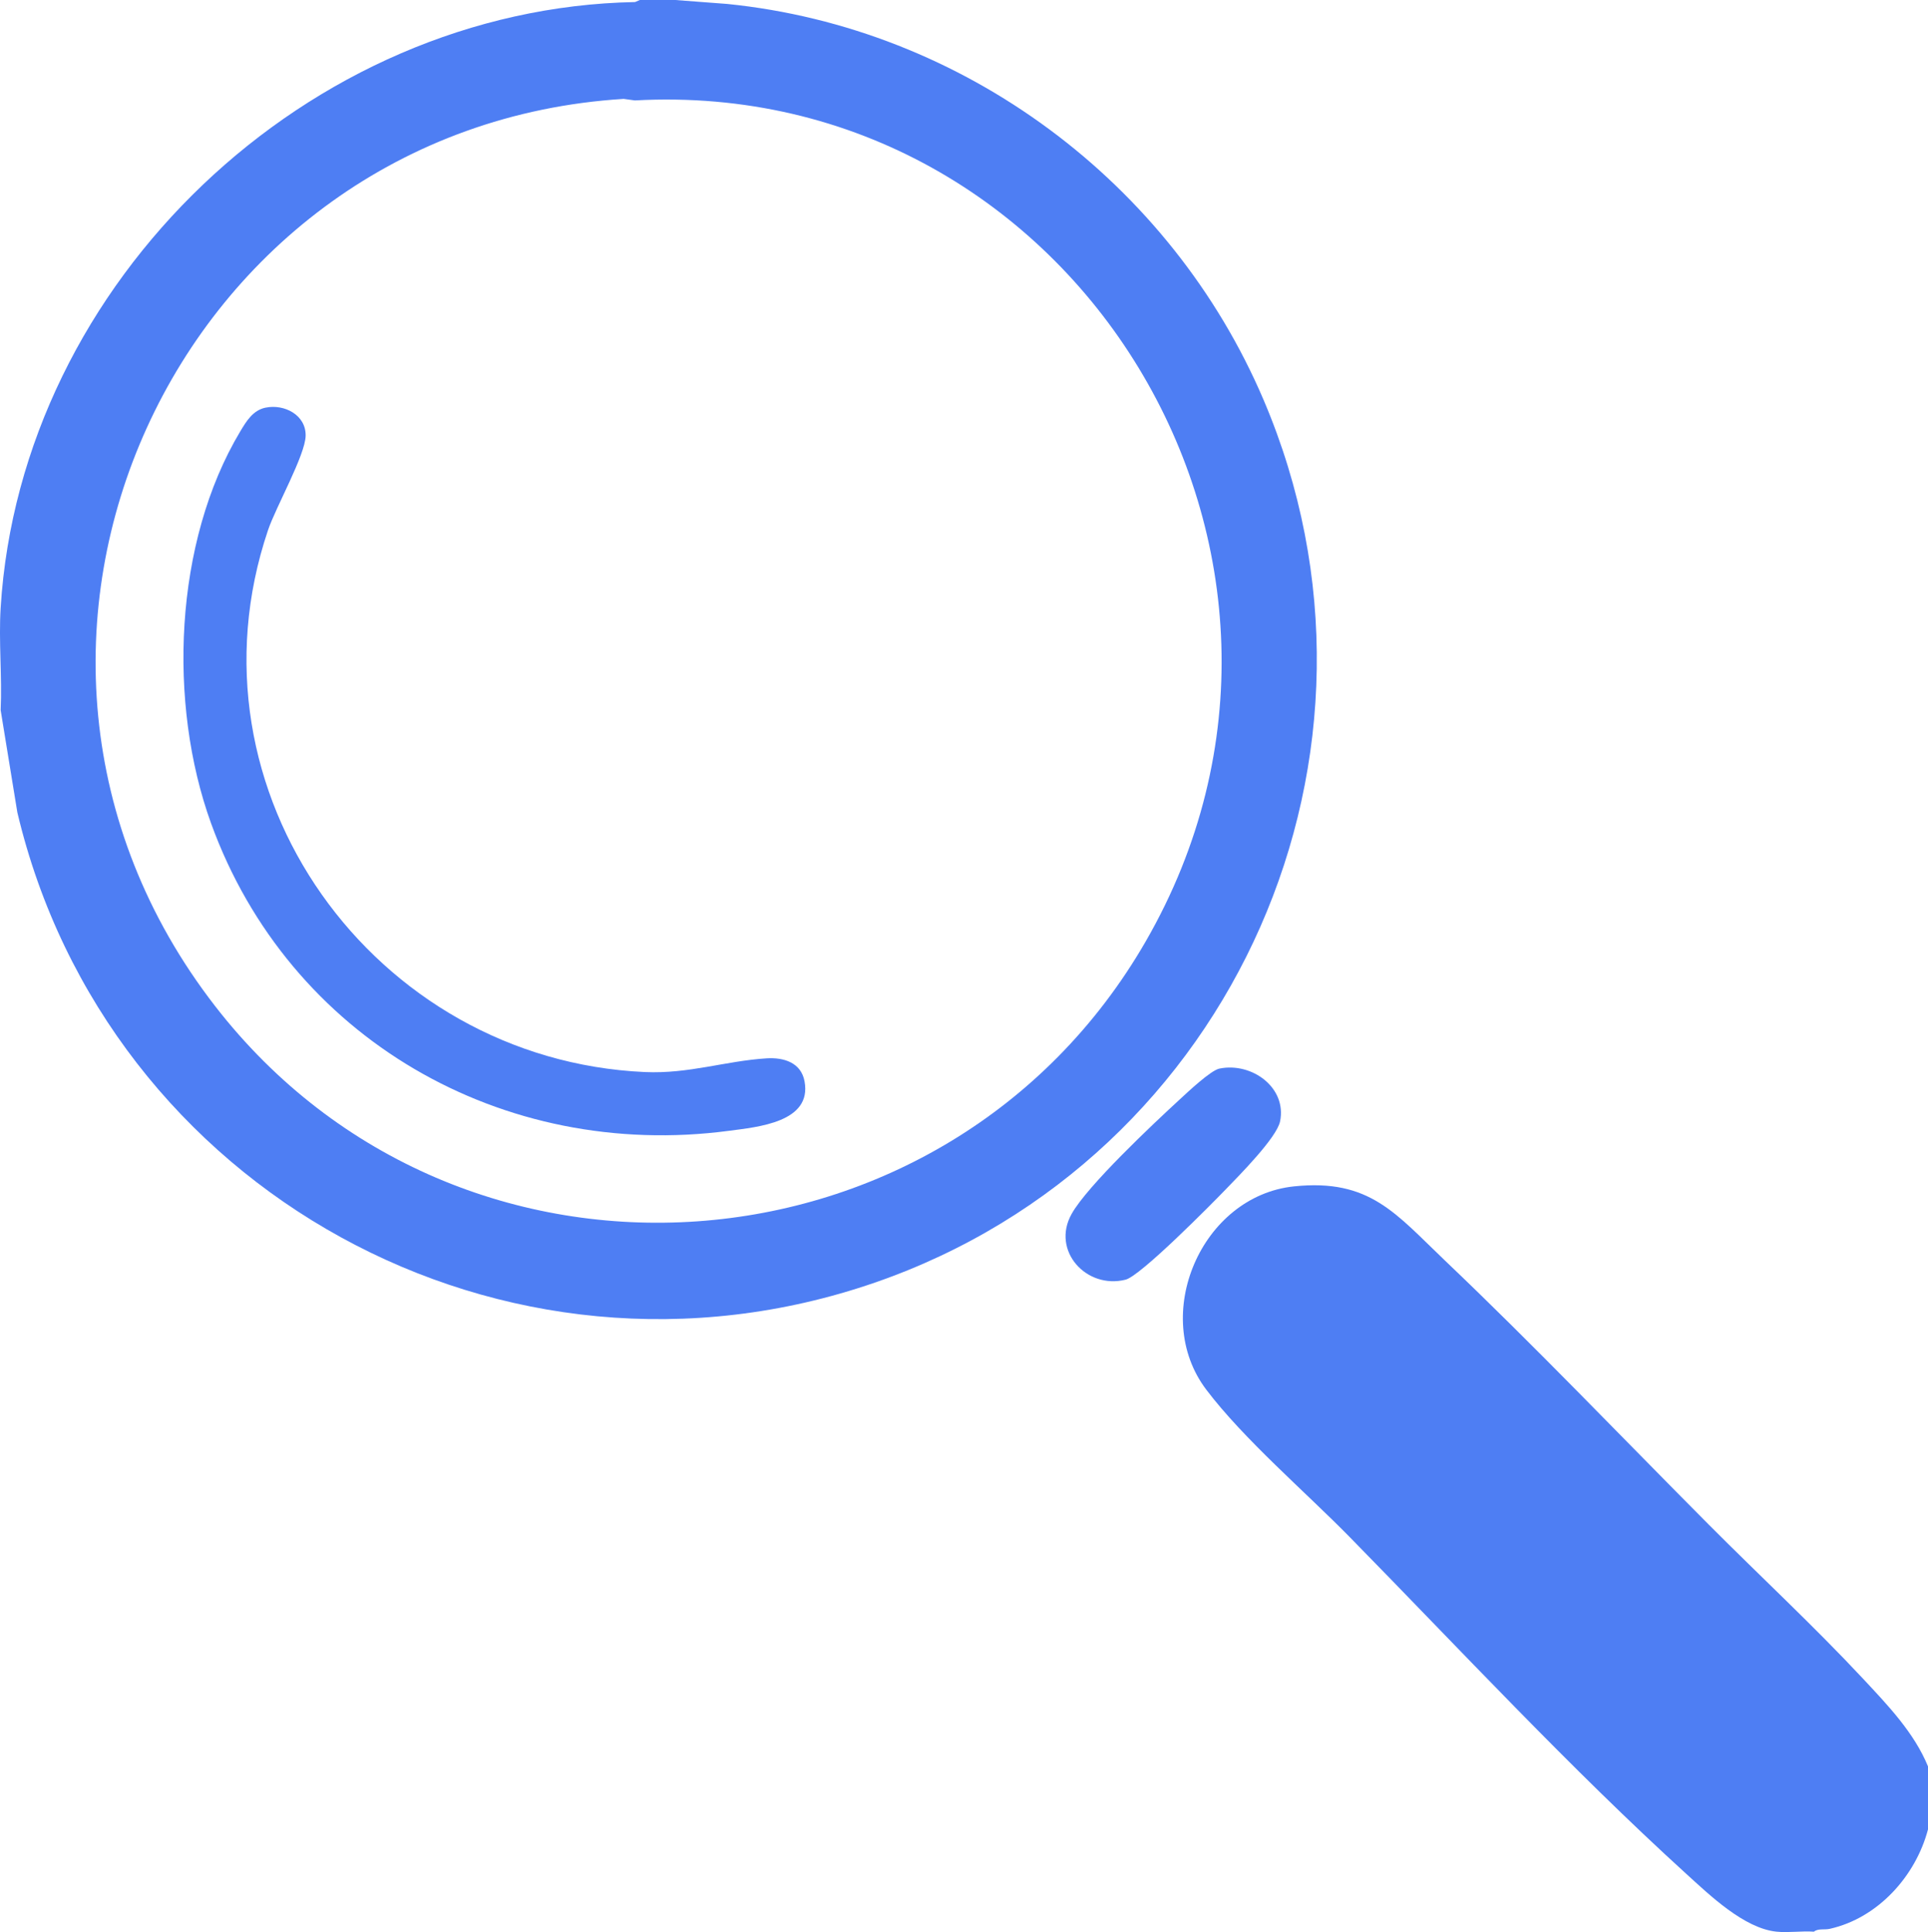 <?xml version="1.0" encoding="UTF-8"?>
<svg id="Layer_1" data-name="Layer 1" xmlns="http://www.w3.org/2000/svg" viewBox="0 0 980 982">
  <defs>
    <style>
      .cls-1 {
        fill: #4e7ef3;
      }
    </style>
  </defs>
  <path class="cls-1" d="M343.22,0l26.48,2.01c120.12,12.16,225.46,90.7,272.59,201.27,76.27,178.95-14.77,385.45-197.59,448.61-188.18,65.01-390.36-46.79-435.88-238.96L.33,360.93c.78-17.07-1.05-35.03,0-51.99C10.57,142.88,156.71,4.18,322.8,1.04l2.42-1.04h17.99ZM317,50.26C89.46,64.42-32.57,328.24,109.34,511.36c124.25,160.34,371.91,142.29,472.97-32.78,112.84-195.5-35.89-439.84-259.62-427.54l-5.68-.78Z"/>
  <path class="cls-1" d="M980,897.82v31.99c-6.25,23.74-25.43,45.06-49.93,50.54-2.76.62-5.99-.29-8.05,1.45-6.12-.44-12.98.61-18.99,0-16.52-1.67-34.02-18.59-46-29.48-58.51-53.21-115.38-114.42-170.9-171.01-22.77-23.21-53.79-49.66-72.97-74.99-28.59-37.74-2.54-98.4,44.58-103.33,38.57-4.03,51.72,13.9,76.88,37.84,45.36,43.17,89.63,89.55,133.9,134.03,26.01,26.13,53.34,51.46,78.53,78.43,12.51,13.4,25.94,27.39,32.96,44.52Z"/>
  <path class="cls-1" d="M619.85,543.12c16.45-3.36,34.34,9.67,30.81,26.83-1.71,8.31-20.81,27.51-27.52,34.46-7.69,7.97-43.4,44.07-50.98,45.99-19.91,5.05-37.97-14.69-27.44-33.44,8.08-14.4,41.46-45.77,54.87-58.1,4-3.67,15.76-14.82,20.25-15.74Z"/>
  <path class="cls-1" d="M135.01,207.19c9.45-1.95,20.53,3.67,20.35,14.26-.17,9.82-15.12,36.17-19.11,47.96-44.89,132.75,53.76,269.25,191.48,275.47,22.44,1.01,41.08-5.67,61.98-6.97,8.6-.53,17.47,2.09,19.24,11.71,3.84,20.79-23.82,23.19-38.39,25.12-115.09,15.26-223.68-46.98-263.29-156.31-22.04-60.85-18.87-142.86,14.84-199.15,3.11-5.19,6.42-10.76,12.89-12.1Z"/>
</svg>